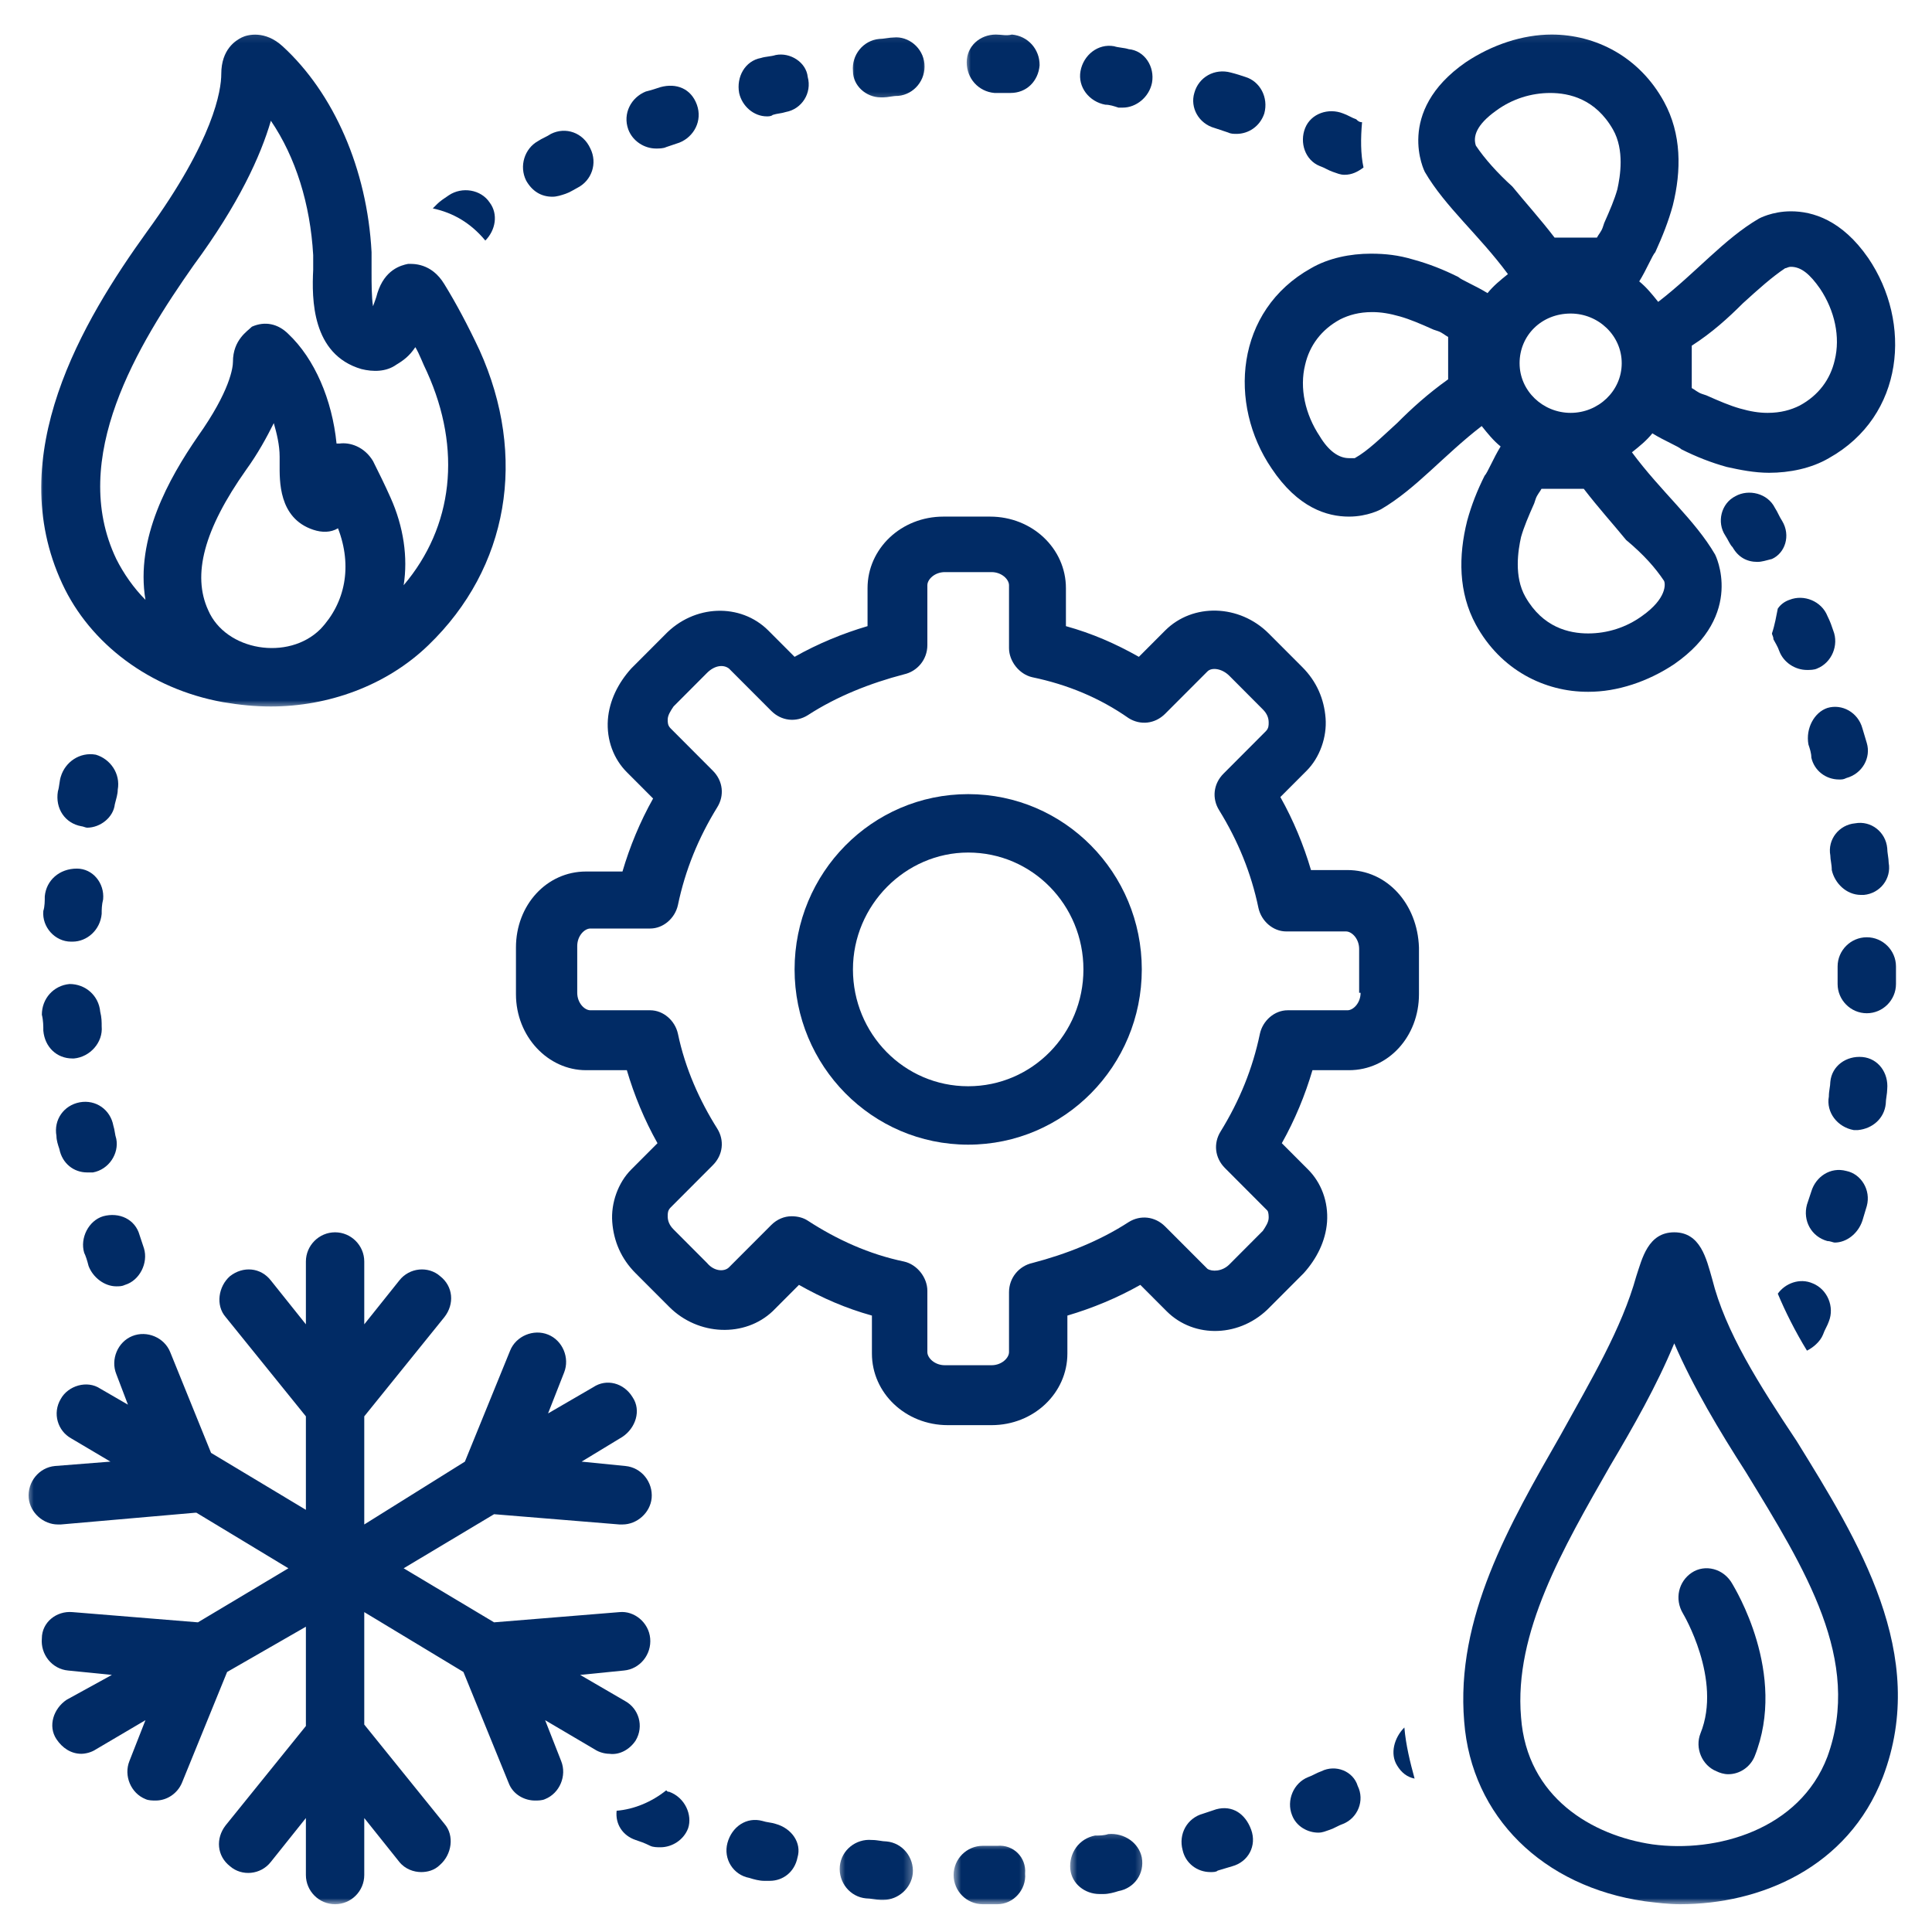 <?xml version="1.0" encoding="UTF-8"?>
<svg xmlns="http://www.w3.org/2000/svg" width="200" height="200" viewBox="0 0 200 200" fill="none">
  <path d="M139.49 90.068H135.714C134.958 87.5 133.901 84.927 132.542 82.51L135.261 79.787C136.62 78.427 137.375 76.307 137.224 74.344C137.073 72.38 136.318 70.562 134.807 69.052L131.333 65.573C128.313 62.552 123.485 62.401 120.615 65.271L117.896 67.995C115.479 66.63 113.063 65.573 110.344 64.818V60.885C110.344 56.802 106.87 53.479 102.49 53.479H97.662C93.281 53.479 89.808 56.802 89.808 60.885V64.818C87.24 65.573 84.672 66.63 82.255 67.995L79.537 65.271C76.667 62.401 71.839 62.552 68.818 65.724L65.344 69.203C63.984 70.714 63.078 72.531 62.927 74.495C62.776 76.615 63.531 78.578 64.891 79.938L67.609 82.662C66.25 85.078 65.193 87.651 64.438 90.219H60.662C56.584 90.219 53.412 93.698 53.412 98.083V102.922C53.412 107.307 56.734 110.786 60.662 110.786H64.891C65.646 113.354 66.703 115.927 68.063 118.344L65.344 121.068C63.984 122.427 63.229 124.547 63.38 126.51C63.531 128.474 64.287 130.292 65.797 131.802L69.271 135.281C72.287 138.307 77.12 138.458 79.99 135.734L82.709 133.01C85.125 134.375 87.542 135.432 90.261 136.188V140.12C90.261 144.203 93.734 147.531 98.115 147.531H102.641C107.021 147.531 110.495 144.203 110.495 140.12V136.188C113.063 135.432 115.63 134.375 118.047 133.01L120.766 135.734C123.636 138.609 128.464 138.458 131.485 135.281L134.958 131.802C136.318 130.292 137.224 128.474 137.375 126.51C137.526 124.396 136.771 122.427 135.412 121.068L132.693 118.344C134.052 115.927 135.11 113.354 135.865 110.786H139.641C143.719 110.786 146.891 107.307 146.891 102.922V98.083C146.74 93.547 143.568 90.068 139.49 90.068ZM140.849 102.771C140.849 103.828 140.094 104.583 139.49 104.583H133.297C131.938 104.583 130.729 105.646 130.427 107.005C129.672 110.635 128.313 113.958 126.354 117.135C125.599 118.344 125.75 119.859 126.807 120.917L131.182 125.302C131.333 125.453 131.333 125.906 131.333 126.057C131.333 126.51 131.031 126.964 130.729 127.417L127.261 130.896C126.505 131.651 125.448 131.651 124.995 131.349L120.615 126.964C119.557 125.906 118.047 125.755 116.839 126.51C113.818 128.474 110.344 129.839 106.87 130.745C105.511 131.047 104.453 132.255 104.453 133.771V139.969C104.453 140.573 103.698 141.328 102.641 141.328H97.813C96.755 141.328 96 140.573 96 139.969V133.62C96 132.255 94.943 130.896 93.584 130.594C89.959 129.839 86.636 128.323 83.615 126.359C83.162 126.057 82.558 125.906 81.953 125.906C81.198 125.906 80.443 126.208 79.839 126.813L75.459 131.198C75.005 131.651 73.948 131.651 73.193 130.745L69.724 127.266C69.271 126.813 69.12 126.359 69.12 125.906C69.12 125.604 69.12 125.302 69.422 125L73.797 120.615C74.854 119.557 75.005 118.042 74.25 116.833C72.438 113.958 70.933 110.635 70.177 107.005C69.875 105.646 68.667 104.583 67.308 104.583H61.115C60.511 104.583 59.755 103.828 59.755 102.771V97.932C59.755 96.875 60.511 96.12 61.115 96.12H67.308C68.667 96.12 69.875 95.057 70.177 93.698C70.933 90.068 72.292 86.745 74.25 83.568C75.005 82.359 74.854 80.844 73.797 79.787L69.422 75.401C69.12 75.099 69.12 74.797 69.12 74.495C69.12 74.042 69.422 73.589 69.724 73.135L73.193 69.656C73.948 68.901 74.854 68.75 75.459 69.203L79.839 73.589C80.896 74.646 82.406 74.797 83.615 74.042C86.636 72.078 90.109 70.714 93.584 69.807C94.943 69.505 96 68.297 96 66.781V60.583C96 59.979 96.755 59.224 97.813 59.224H102.641C103.698 59.224 104.453 59.979 104.453 60.583V67.089C104.453 68.448 105.511 69.807 106.87 70.109C110.495 70.865 113.818 72.229 116.839 74.344C118.047 75.099 119.557 74.948 120.615 73.891L124.995 69.505C125.448 69.052 126.505 69.203 127.261 69.958L130.729 73.438C131.182 73.891 131.333 74.344 131.333 74.797C131.333 75.099 131.333 75.401 131.031 75.703L126.656 80.089C125.599 81.146 125.448 82.662 126.203 83.87C128.162 87.047 129.521 90.37 130.276 94C130.578 95.359 131.787 96.422 133.146 96.422H139.339C139.943 96.422 140.698 97.177 140.698 98.234V102.771H140.849Z" fill="#012B65"></path>
  <path d="M100.224 82.208C90.261 82.208 82.255 90.37 82.255 100.354C82.255 110.333 90.261 118.495 100.224 118.495C110.193 118.495 118.198 110.333 118.198 100.354C118.198 90.37 110.193 82.208 100.224 82.208ZM100.224 112.448C93.584 112.448 88.297 107.005 88.297 100.354C88.297 93.698 93.734 88.255 100.224 88.255C106.87 88.255 112.156 93.698 112.156 100.354C112.156 107.005 106.87 112.448 100.224 112.448Z" fill="#012B65"></path>
  <mask id="mask0_2_735" style="mask-type:luminance" maskUnits="userSpaceOnUse" x="128" y="3" width="70" height="69">
    <path d="M128 3.125H197.333V72H128V3.125Z" fill="white"></path>
  </mask>
  <g mask="url(#mask0_2_735)">
    <path d="M173.167 21.271C174.073 17.641 174.073 13.859 172.26 10.537C169.693 5.849 165.161 3.578 160.63 3.578C157.609 3.578 154.443 4.635 151.724 6.453C144.323 11.594 147.495 17.792 147.495 17.792C149.609 21.422 153.083 24.292 156.099 28.375C155.344 28.979 154.594 29.588 153.989 30.344C152.781 29.588 151.271 28.979 150.969 28.677C149.458 27.922 147.948 27.318 146.286 26.865C144.776 26.412 143.417 26.26 141.906 26.26C139.792 26.26 137.526 26.713 135.713 27.771C127.859 32.156 127.109 41.833 131.635 48.49C134.354 52.568 137.375 53.479 139.64 53.479C141.604 53.479 142.963 52.719 142.963 52.719C146.588 50.604 149.458 47.125 153.385 44.104C153.989 44.859 154.594 45.615 155.344 46.219C154.594 47.427 153.989 48.943 153.687 49.245C152.932 50.755 152.328 52.266 151.875 53.932C150.969 57.562 150.969 61.339 152.781 64.667C155.344 69.354 159.875 71.62 164.406 71.62C167.427 71.62 170.599 70.562 173.318 68.75C180.719 63.609 177.547 57.406 177.547 57.406C175.432 53.781 171.958 50.906 168.937 46.823C169.693 46.219 170.448 45.615 171.052 44.859C172.26 45.615 173.771 46.219 174.073 46.521C175.583 47.276 177.094 47.88 178.755 48.339C180.114 48.641 181.625 48.943 183.13 48.943C185.245 48.943 187.51 48.49 189.323 47.427C197.177 43.042 197.932 33.365 193.401 26.713C190.682 22.781 187.661 21.875 185.396 21.875C183.432 21.875 182.078 22.63 182.078 22.63C178.453 24.75 175.583 28.224 171.656 31.25C171.052 30.495 170.448 29.74 169.693 29.13C170.448 27.922 171.052 26.412 171.354 26.109C172.109 24.448 172.713 22.932 173.167 21.271ZM144.625 43.802C142.963 45.312 141.604 46.672 140.245 47.427C140.094 47.427 139.792 47.427 139.64 47.427C138.583 47.427 137.526 46.672 136.62 45.161C135.109 42.891 134.505 40.172 135.109 37.75C135.562 35.786 136.771 34.125 138.734 33.062C139.64 32.609 140.698 32.307 142.057 32.307C142.963 32.307 143.87 32.458 144.927 32.76C145.984 33.062 147.042 33.516 148.401 34.125L148.854 34.276C149.307 34.427 149.609 34.729 149.911 34.88C149.911 36.542 149.911 38.052 149.911 39.266C147.797 40.776 146.135 42.286 144.625 43.802ZM152.781 15.073C152.479 14.162 152.781 12.953 154.896 11.443C156.552 10.234 158.515 9.625 160.479 9.625C162.443 9.625 165.161 10.234 166.974 13.406C168.182 15.526 167.729 18.245 167.427 19.604C167.125 20.667 166.672 21.724 166.068 23.083L165.917 23.537C165.765 23.99 165.463 24.292 165.312 24.599C163.953 24.599 162.292 24.599 160.932 24.599C159.422 22.63 157.911 20.969 156.552 19.302C155.047 17.943 153.687 16.432 152.781 15.073ZM162.594 32.458C165.463 32.458 167.88 34.729 167.88 37.599C167.88 40.474 165.463 42.74 162.594 42.74C159.724 42.74 157.307 40.474 157.307 37.599C157.307 34.729 159.573 32.458 162.594 32.458ZM172.26 60.13C172.411 60.432 172.562 61.943 169.995 63.76C168.333 64.969 166.37 65.573 164.406 65.573C162.443 65.573 159.724 64.969 157.911 61.792C156.703 59.677 157.156 56.953 157.458 55.594C157.76 54.536 158.213 53.479 158.818 52.115L158.969 51.661C159.12 51.208 159.422 50.906 159.573 50.604C160.932 50.604 162.594 50.604 163.953 50.604C165.463 52.568 166.974 54.234 168.333 55.896C170.146 57.406 171.354 58.771 172.26 60.13ZM180.417 31.401C182.078 29.891 183.432 28.677 184.792 27.771C184.943 27.771 185.094 27.62 185.396 27.62C186.453 27.62 187.359 28.375 188.417 29.891C189.927 32.156 190.531 34.88 189.927 37.297C189.474 39.266 188.265 40.927 186.302 41.984C185.396 42.438 184.338 42.74 182.979 42.74C182.078 42.74 181.172 42.589 180.114 42.286C179.057 41.984 178 41.531 176.64 40.927L176.187 40.776C175.734 40.625 175.432 40.323 175.13 40.172C175.13 38.505 175.13 36.995 175.13 35.786C177.245 34.427 178.906 32.911 180.417 31.401Z" fill="#012B65"></path>
  </g>
  <path d="M9.167 131.047C9.62 132.255 10.828 133.161 12.037 133.161C12.339 133.161 12.641 133.161 12.943 133.01C14.453 132.557 15.36 130.745 14.906 129.234C14.755 128.781 14.604 128.323 14.453 127.87C14 126.208 12.339 125.453 10.677 125.906C9.167 126.359 8.261 128.172 8.714 129.687C8.865 129.99 9.016 130.443 9.167 131.047Z" fill="#012B65"></path>
  <path d="M68.365 9.021C67.912 9.172 67.458 9.323 66.854 9.474C65.344 10.078 64.438 11.745 65.042 13.406C65.495 14.615 66.703 15.375 67.912 15.375C68.214 15.375 68.667 15.375 68.969 15.224C69.422 15.073 69.875 14.917 70.328 14.766C71.839 14.162 72.74 12.5 72.141 10.838C71.537 9.172 70.026 8.568 68.365 9.021Z" fill="#012B65"></path>
  <path d="M6.146 118.948C6.448 120.464 7.656 121.37 9.016 121.37C9.167 121.37 9.469 121.37 9.62 121.37C11.281 121.068 12.339 119.406 12.037 117.891C11.886 117.437 11.886 116.984 11.735 116.531C11.432 114.87 9.922 113.807 8.261 114.109C6.599 114.417 5.542 115.927 5.844 117.589C5.844 118.042 5.995 118.495 6.146 118.948Z" fill="#012B65"></path>
  <path d="M57.036 13.859C56.583 14.162 56.13 14.312 55.677 14.615C54.318 15.375 53.713 17.188 54.469 18.698C55.073 19.76 55.979 20.365 57.187 20.365C57.641 20.365 58.094 20.213 58.547 20.062C59 19.911 59.453 19.604 59.755 19.453C61.266 18.698 61.87 16.885 61.114 15.375C60.359 13.708 58.547 13.104 57.036 13.859Z" fill="#012B65"></path>
  <path d="M184.49 53.932C184.187 53.479 184.036 53.026 183.734 52.568C182.979 51.057 181.021 50.604 179.661 51.359C178.151 52.115 177.698 54.083 178.604 55.443C178.906 55.896 179.057 56.349 179.359 56.651C179.964 57.714 180.87 58.167 181.927 58.167C182.38 58.167 182.833 58.016 183.432 57.865C184.792 57.255 185.396 55.443 184.49 53.932Z" fill="#012B65"></path>
  <path d="M4.485 106.703C4.636 108.365 5.844 109.573 7.505 109.573H7.656C9.318 109.422 10.677 107.911 10.526 106.25C10.526 105.797 10.526 105.344 10.375 104.734C10.224 103.073 8.865 101.865 7.203 101.865C5.542 102.016 4.333 103.375 4.333 105.042C4.485 105.646 4.485 106.25 4.485 106.703Z" fill="#012B65"></path>
  <path d="M192.646 92.641C192.797 92.641 192.948 92.641 192.948 92.641C194.61 92.49 195.818 90.979 195.516 89.312C195.516 88.859 195.365 88.255 195.365 87.802C195.214 86.141 193.703 84.927 192.042 85.229C190.38 85.38 189.172 86.896 189.474 88.557C189.474 89.01 189.625 89.463 189.625 90.068C189.927 91.432 191.136 92.641 192.646 92.641Z" fill="#012B65"></path>
  <path d="M187.208 77.068C187.359 77.521 187.51 77.974 187.51 78.427C187.812 79.787 189.021 80.693 190.38 80.693C190.682 80.693 190.833 80.693 191.135 80.542C192.797 80.089 193.703 78.427 193.25 76.917C193.099 76.458 192.948 75.854 192.797 75.401C192.344 73.74 190.682 72.833 189.172 73.287C187.812 73.74 186.906 75.401 187.208 77.068Z" fill="#012B65"></path>
  <path d="M80.292 188.807C79.839 188.656 79.385 188.656 78.932 188.505C77.271 188.052 75.76 189.109 75.307 190.776C74.854 192.438 75.912 194.099 77.573 194.401C78.026 194.552 78.63 194.703 79.083 194.703C79.234 194.703 79.537 194.703 79.688 194.703C81.047 194.703 82.255 193.797 82.557 192.286C83.01 190.776 81.953 189.26 80.292 188.807Z" fill="#012B65"></path>
  <path d="M4.635 92.792C4.635 93.245 4.635 93.849 4.484 94.302C4.333 95.969 5.692 97.479 7.354 97.479H7.505C9.015 97.479 10.375 96.271 10.526 94.604C10.526 94.151 10.526 93.698 10.677 93.094C10.828 91.432 9.62 89.917 7.958 89.917C6.146 89.917 4.786 91.13 4.635 92.792Z" fill="#012B65"></path>
  <path d="M9.016 85.682C10.375 85.682 11.734 84.625 11.885 83.266C12.037 82.662 12.188 82.208 12.188 81.755C12.49 80.089 11.432 78.578 9.922 78.125C8.26 77.823 6.75 78.88 6.297 80.391C6.146 80.844 6.146 81.453 5.995 81.906C5.693 83.719 6.75 85.229 8.411 85.531C8.562 85.531 8.865 85.682 9.016 85.682Z" fill="#012B65"></path>
  <path d="M50.24 24.901C51.297 23.839 51.599 22.177 50.693 20.969C49.787 19.604 47.823 19.302 46.464 20.214C46.011 20.516 45.557 20.818 45.255 21.12C45.104 21.271 44.953 21.422 44.802 21.573C46.917 22.026 48.729 23.083 50.24 24.901Z" fill="#012B65"></path>
  <path d="M80.292 5.698C79.838 5.849 79.234 5.849 78.781 6C77.12 6.302 76.213 7.964 76.516 9.625C76.818 10.99 78.026 12.047 79.385 12.047C79.536 12.047 79.838 12.047 79.99 11.896C80.443 11.745 80.896 11.745 81.349 11.594C83.01 11.292 84.068 9.625 83.615 7.964C83.463 6.453 81.802 5.391 80.292 5.698Z" fill="#012B65"></path>
  <path d="M193.25 97.026C191.588 97.026 190.229 98.385 190.229 100.047V100.354C190.229 100.807 190.229 101.26 190.229 101.865C190.229 103.526 191.588 104.891 193.25 104.891C194.911 104.891 196.271 103.526 196.271 101.865C196.271 101.411 196.271 100.807 196.271 100.354V100.047C196.271 98.385 194.911 97.026 193.25 97.026Z" fill="#012B65"></path>
  <path d="M192.797 126.359C192.948 125.906 193.099 125.302 193.25 124.849C193.703 123.182 192.646 121.521 191.135 121.219C189.474 120.766 187.963 121.823 187.51 123.333C187.359 123.786 187.208 124.245 187.057 124.698C186.604 126.359 187.51 128.021 189.172 128.474C189.474 128.474 189.776 128.63 189.927 128.63C191.135 128.63 192.344 127.719 192.797 126.359Z" fill="#012B65"></path>
  <path d="M195.213 114.26C195.213 113.807 195.364 113.203 195.364 112.75C195.516 111.089 194.458 109.573 192.797 109.422C191.135 109.271 189.625 110.333 189.474 111.995C189.474 112.448 189.323 112.901 189.323 113.505C189.021 115.172 190.229 116.682 191.891 116.984C192.042 116.984 192.193 116.984 192.344 116.984C193.854 116.833 195.062 115.776 195.213 114.26Z" fill="#012B65"></path>
  <mask id="mask1_2_735" style="mask-type:luminance" maskUnits="userSpaceOnUse" x="110" y="189" width="9" height="9">
    <path d="M110.667 189.333H118.667V197.125H110.667V189.333Z" fill="white"></path>
  </mask>
  <g mask="url(#mask1_2_735)">
    <path d="M114.724 189.865C114.27 190.016 113.817 190.016 113.364 190.016C111.703 190.323 110.645 191.833 110.797 193.495C110.948 195.01 112.307 196.068 113.817 196.068C113.968 196.068 114.119 196.068 114.27 196.068C114.724 196.068 115.328 195.917 115.781 195.766C117.442 195.464 118.5 193.948 118.198 192.286C117.895 190.776 116.385 189.714 114.724 189.865Z" fill="#012B65"></path>
  </g>
  <mask id="mask2_2_735" style="mask-type:luminance" maskUnits="userSpaceOnUse" x="98" y="190" width="9" height="8">
    <path d="M98.666 190.667H106.667V197.125H98.666V190.667Z" fill="white"></path>
  </mask>
  <g mask="url(#mask2_2_735)">
    <path d="M103.245 191.078C102.792 191.078 102.339 191.078 101.734 191.078C100.073 191.078 98.719 192.438 98.719 194.099C98.719 195.766 100.073 197.125 101.734 197.125C102.188 197.125 102.792 197.125 103.245 197.125C104.906 197.125 106.266 195.615 106.115 193.948C106.266 192.286 104.906 190.927 103.245 191.078Z" fill="#012B65"></path>
  </g>
  <mask id="mask3_2_735" style="mask-type:luminance" maskUnits="userSpaceOnUse" x="100" y="3" width="8" height="8">
    <path d="M100 3.125H108V10.667H100V3.125Z" fill="white"></path>
  </mask>
  <g mask="url(#mask3_2_735)">
    <path d="M103.094 3.578C101.432 3.578 100.073 4.786 100.073 6.453C100.073 8.115 101.281 9.474 102.943 9.625C103.396 9.625 103.849 9.625 104.453 9.625H104.604C106.265 9.625 107.474 8.417 107.625 6.755C107.625 5.089 106.417 3.729 104.755 3.578C104.151 3.729 103.698 3.578 103.094 3.578Z" fill="#012B65"></path>
  </g>
  <mask id="mask4_2_735" style="mask-type:luminance" maskUnits="userSpaceOnUse" x="86" y="189" width="9" height="9">
    <path d="M86.666 189.333H94.666V197.125H86.666V189.333Z" fill="white"></path>
  </mask>
  <g mask="url(#mask4_2_735)">
    <path d="M91.771 190.625C91.318 190.625 90.865 190.474 90.26 190.474C88.599 190.323 87.089 191.531 86.938 193.193C86.787 194.859 87.995 196.37 89.656 196.521C90.109 196.521 90.714 196.672 91.167 196.672C91.318 196.672 91.318 196.672 91.469 196.672C92.979 196.672 94.339 195.464 94.49 193.948C94.641 192.286 93.432 190.776 91.771 190.625Z" fill="#012B65"></path>
  </g>
  <mask id="mask5_2_735" style="mask-type:luminance" maskUnits="userSpaceOnUse" x="88" y="3" width="8" height="8">
    <path d="M88 3.125H96V10.667H88V3.125Z" fill="white"></path>
  </mask>
  <g mask="url(#mask5_2_735)">
    <path d="M91.167 10.078C91.318 10.078 91.318 10.078 91.469 10.078C91.922 10.078 92.375 9.927 92.979 9.927C94.641 9.776 95.849 8.266 95.698 6.604C95.547 4.938 94.037 3.729 92.526 3.88C92.073 3.88 91.469 4.031 91.016 4.031C89.354 4.182 88.146 5.698 88.297 7.359C88.297 8.87 89.656 10.078 91.167 10.078Z" fill="#012B65"></path>
  </g>
  <path d="M125.75 13.255C126.203 13.406 126.656 13.557 127.109 13.708C127.411 13.859 127.708 13.859 128.01 13.859C129.219 13.859 130.427 13.104 130.88 11.745C131.333 10.078 130.427 8.417 128.917 7.964C128.463 7.812 128.01 7.661 127.411 7.51C125.75 7.057 124.088 7.964 123.635 9.625C123.182 11.141 124.088 12.802 125.75 13.255Z" fill="#012B65"></path>
  <path d="M136.771 183.365C136.318 183.516 135.865 183.818 135.412 183.969C133.901 184.573 133.146 186.391 133.75 187.901C134.203 189.109 135.412 189.714 136.469 189.714C136.922 189.714 137.224 189.563 137.677 189.412C138.13 189.26 138.583 188.958 139.037 188.807C140.547 188.203 141.302 186.391 140.547 184.875C140.094 183.365 138.281 182.609 136.771 183.365Z" fill="#012B65"></path>
  <path d="M125.901 187.297C125.448 187.448 124.995 187.599 124.542 187.75C122.88 188.203 121.974 189.865 122.427 191.531C122.729 192.891 123.938 193.797 125.297 193.797C125.599 193.797 125.901 193.797 126.052 193.646C126.505 193.495 127.11 193.344 127.563 193.193C129.219 192.74 130.125 191.078 129.521 189.411C128.917 187.75 127.563 186.844 125.901 187.297Z" fill="#012B65"></path>
  <path d="M116.838 5.089C116.385 4.937 115.781 4.937 115.328 4.786C113.667 4.484 112.156 5.698 111.854 7.359C111.552 9.021 112.76 10.536 114.422 10.838C114.875 10.838 115.328 10.99 115.781 11.141C115.932 11.141 116.083 11.141 116.234 11.141C117.594 11.141 118.953 10.078 119.255 8.568C119.557 6.906 118.5 5.24 116.838 5.089Z" fill="#012B65"></path>
  <mask id="mask6_2_735" style="mask-type:luminance" maskUnits="userSpaceOnUse" x="4" y="3" width="50" height="71">
    <path d="M4 3.125H53.333V73.333H4V3.125Z" fill="white"></path>
  </mask>
  <g mask="url(#mask6_2_735)">
    <path d="M28.042 73.135C33.932 73.135 39.974 71.016 44.354 66.781C52.656 58.771 54.62 47.276 49.636 36.24C48.427 33.667 47.219 31.401 46.011 29.438C44.651 27.167 42.693 27.318 42.24 27.318C41.484 27.469 39.823 27.922 39.068 30.344C38.917 30.948 38.766 31.25 38.615 31.703C38.464 30.797 38.464 29.287 38.464 28.224C38.464 27.469 38.464 26.714 38.464 26.109C38.011 17.49 34.536 9.625 29.25 4.786C27.438 3.125 25.625 3.578 25.021 3.88C24.417 4.182 22.906 5.089 22.906 7.661C22.906 9.323 22.151 14.464 15.208 23.99C8.563 33.214 0.255 47.125 6.448 60.432C9.318 66.63 15.511 71.318 23.057 72.682C24.87 72.984 26.38 73.135 28.042 73.135ZM15.057 62.094C13.849 60.885 12.792 59.375 12.037 57.865C7.052 47.427 14.302 35.635 20.037 27.469C24.719 21.12 26.985 16.13 28.042 12.5C30.61 16.281 32.12 21.12 32.422 26.412C32.422 26.865 32.422 27.318 32.422 27.922C32.271 30.948 32.271 36.693 37.406 38.203C38.615 38.505 39.974 38.505 41.031 37.75C41.786 37.297 42.391 36.844 42.995 35.938C43.448 36.693 43.75 37.599 44.203 38.505C47.823 46.521 46.917 54.536 41.786 60.583C42.24 57.714 41.786 54.536 40.427 51.51C39.823 50.151 39.219 48.943 38.615 47.729C37.708 46.219 36.198 45.766 35.141 45.917C34.99 45.917 34.99 45.917 34.839 45.917C34.386 41.38 32.573 37.146 29.854 34.578C28.797 33.516 27.438 33.214 26.078 33.818C25.625 34.276 24.115 35.182 24.115 37.448C24.115 38.052 23.813 40.474 20.49 45.161C17.469 49.547 14 55.745 15.057 62.094ZM21.547 63.156C19.886 59.526 21.094 54.839 25.474 48.641C26.682 46.974 27.589 45.312 28.344 43.802C28.646 44.859 28.948 46.068 28.948 47.276C28.948 47.427 28.948 47.729 28.948 48.031C28.948 49.698 28.797 53.63 32.422 54.839C33.328 55.141 34.234 55.141 34.99 54.688C36.5 58.62 35.745 62.401 33.177 65.12C29.854 68.448 23.36 67.391 21.547 63.156Z" fill="#012B65"></path>
  </g>
  <path d="M69.271 185.484C69.12 185.484 69.12 185.484 68.969 185.333C67.459 186.542 65.646 187.297 63.834 187.448C63.682 188.807 64.438 190.016 65.797 190.474C66.25 190.625 66.703 190.776 67.308 191.078C67.61 191.229 68.063 191.229 68.365 191.229C69.573 191.229 70.781 190.474 71.235 189.26C71.688 187.901 70.933 186.089 69.271 185.484Z" fill="#012B65"></path>
  <mask id="mask7_2_735" style="mask-type:luminance" maskUnits="userSpaceOnUse" x="2" y="126" width="66" height="72">
    <path d="M2.667 126.667H68V197.125H2.667V126.667Z" fill="white"></path>
  </mask>
  <g mask="url(#mask7_2_735)">
    <path d="M65.797 180.188C66.703 178.677 66.099 176.865 64.739 176.109L60.057 173.385L64.588 172.932C66.25 172.781 67.458 171.271 67.307 169.604C67.156 167.943 65.646 166.734 64.135 166.885L51.146 167.943L41.786 162.349L51.146 156.75L64.135 157.813C64.286 157.813 64.286 157.813 64.437 157.813C65.948 157.813 67.307 156.599 67.458 155.089C67.609 153.427 66.401 151.912 64.739 151.76L60.208 151.307L64.437 148.74C65.797 147.833 66.401 146.016 65.495 144.656C64.588 143.146 62.776 142.688 61.416 143.599L56.734 146.318L58.396 142.083C59 140.573 58.245 138.76 56.734 138.156C55.224 137.547 53.411 138.307 52.807 139.818L48.125 151.307L37.708 157.813V146.62L46.01 136.339C47.067 134.979 46.916 133.161 45.557 132.104C44.354 131.047 42.39 131.198 41.333 132.557L37.708 137.094V130.594C37.708 128.932 36.349 127.568 34.687 127.568C33.026 127.568 31.666 128.932 31.666 130.594V137.094L28.041 132.557C26.984 131.198 25.172 131.047 23.812 132.104C22.604 133.161 22.302 135.13 23.359 136.339L31.666 146.62V156.297L21.849 150.401L17.619 139.969C17.015 138.458 15.208 137.698 13.698 138.307C12.187 138.911 11.432 140.724 12.036 142.234L13.245 145.411L10.375 143.75C9.015 142.844 7.052 143.448 6.297 144.807C5.39 146.318 5.995 148.135 7.354 148.891L11.432 151.307L5.692 151.76C4.031 151.912 2.823 153.427 2.974 155.089C3.125 156.599 4.484 157.813 5.995 157.813C6.146 157.813 6.146 157.813 6.297 157.813L20.187 156.599H20.338L29.854 162.349L20.489 167.943L7.505 166.885C5.843 166.734 4.333 167.943 4.333 169.604C4.182 171.271 5.39 172.781 7.052 172.932L11.583 173.385L6.901 175.958C5.541 176.865 4.937 178.677 5.843 180.037C6.448 180.948 7.354 181.552 8.411 181.552C8.864 181.552 9.468 181.401 9.922 181.099L15.057 178.073L13.396 182.307C12.791 183.818 13.547 185.635 15.057 186.24C15.359 186.391 15.812 186.391 16.114 186.391C17.317 186.391 18.375 185.635 18.828 184.573L23.51 173.083L31.666 168.396V178.677L23.359 188.958C22.302 190.323 22.453 192.135 23.812 193.193C25.021 194.25 26.984 194.099 28.041 192.74L31.666 188.203V194.099C31.666 195.766 33.026 197.125 34.687 197.125C36.349 197.125 37.708 195.766 37.708 194.099V188.203L41.333 192.74C41.937 193.495 42.843 193.797 43.599 193.797C44.203 193.797 44.953 193.646 45.557 193.042C46.765 191.984 47.067 190.016 46.01 188.807L37.708 178.526V166.885L47.974 173.083L52.656 184.573C53.109 185.787 54.317 186.391 55.375 186.391C55.677 186.391 56.13 186.391 56.432 186.24C57.942 185.635 58.698 183.818 58.093 182.307L56.432 178.073L61.567 181.099C62.021 181.401 62.625 181.552 63.078 181.552C64.135 181.703 65.192 181.099 65.797 180.188Z" fill="#012B65"></path>
  </g>
  <path d="M144.625 182.76C145.078 183.516 145.682 183.969 146.438 184.12C145.984 182.458 145.531 180.646 145.38 178.828C144.323 179.885 143.87 181.552 144.625 182.76Z" fill="#012B65"></path>
  <path d="M188.719 138.156C188.87 137.698 189.172 137.245 189.323 136.792C189.927 135.281 189.172 133.469 187.662 132.859C186.302 132.255 184.792 132.859 184.037 133.922C184.792 135.734 185.849 137.849 187.057 139.818C187.662 139.516 188.417 138.911 188.719 138.156Z" fill="#012B65"></path>
  <mask id="mask8_2_735" style="mask-type:luminance" maskUnits="userSpaceOnUse" x="150" y="126" width="48" height="72">
    <path d="M150.667 126.667H197.333V197.125H150.667V126.667Z" fill="white"></path>
  </mask>
  <g mask="url(#mask8_2_735)">
    <path d="M177.245 132.406C176.641 130.292 176.036 127.568 173.318 127.568C170.599 127.568 169.995 130.292 169.391 132.104C167.88 137.547 164.708 142.844 161.536 148.589C156.25 157.813 150.667 167.49 151.573 178.224C152.328 188.052 159.724 195.313 170.297 196.823C171.505 196.974 172.714 197.125 173.922 197.125C182.229 197.125 191.286 193.344 194.911 183.969C199.745 171.271 192.344 159.474 186 149.193C182.078 143.297 178.604 137.849 177.245 132.406ZM189.172 181.854C186.302 189.412 177.698 191.833 171.052 190.927C164.859 190.016 158.063 186.089 157.458 177.771C156.703 169 161.839 160.229 166.672 151.76C169.089 147.682 171.505 143.448 173.318 139.063C175.281 143.599 178 148.135 180.719 152.37C186.906 162.5 192.797 171.875 189.172 181.854Z" fill="#012B65"></path>
  </g>
  <path d="M175.13 162.802C173.771 163.708 173.318 165.521 174.224 167.036C174.224 167.036 178.302 173.839 176.036 179.432C175.432 180.948 176.187 182.76 177.698 183.365C178 183.516 178.453 183.667 178.906 183.667C180.115 183.667 181.172 182.911 181.625 181.854C185.094 173.234 179.51 164.312 179.359 164.01C178.453 162.349 176.49 161.896 175.13 162.802Z" fill="#012B65"></path>
  <path d="M140.396 12.349C139.943 12.198 139.49 11.896 139.037 11.745C137.526 11.141 135.714 11.745 135.109 13.255C134.505 14.766 135.109 16.583 136.62 17.188C137.073 17.338 137.526 17.641 137.979 17.792C138.432 17.943 138.734 18.094 139.188 18.094C139.943 18.094 140.547 17.792 141.151 17.338C140.849 15.979 140.849 14.312 141 12.651C140.698 12.651 140.547 12.5 140.396 12.349Z" fill="#012B65"></path>
  <path d="M184.187 67.391C184.64 68.599 185.849 69.354 187.057 69.354C187.359 69.354 187.812 69.354 188.114 69.203C189.625 68.599 190.38 66.781 189.776 65.271C189.625 64.818 189.474 64.365 189.172 63.76C188.568 62.245 186.755 61.49 185.245 62.094C184.792 62.245 184.338 62.552 184.036 63.005C183.885 63.76 183.734 64.667 183.432 65.573C183.432 65.724 183.583 65.875 183.583 66.177C183.734 66.479 184.036 66.932 184.187 67.391Z" fill="#012B65"></path>
</svg>
